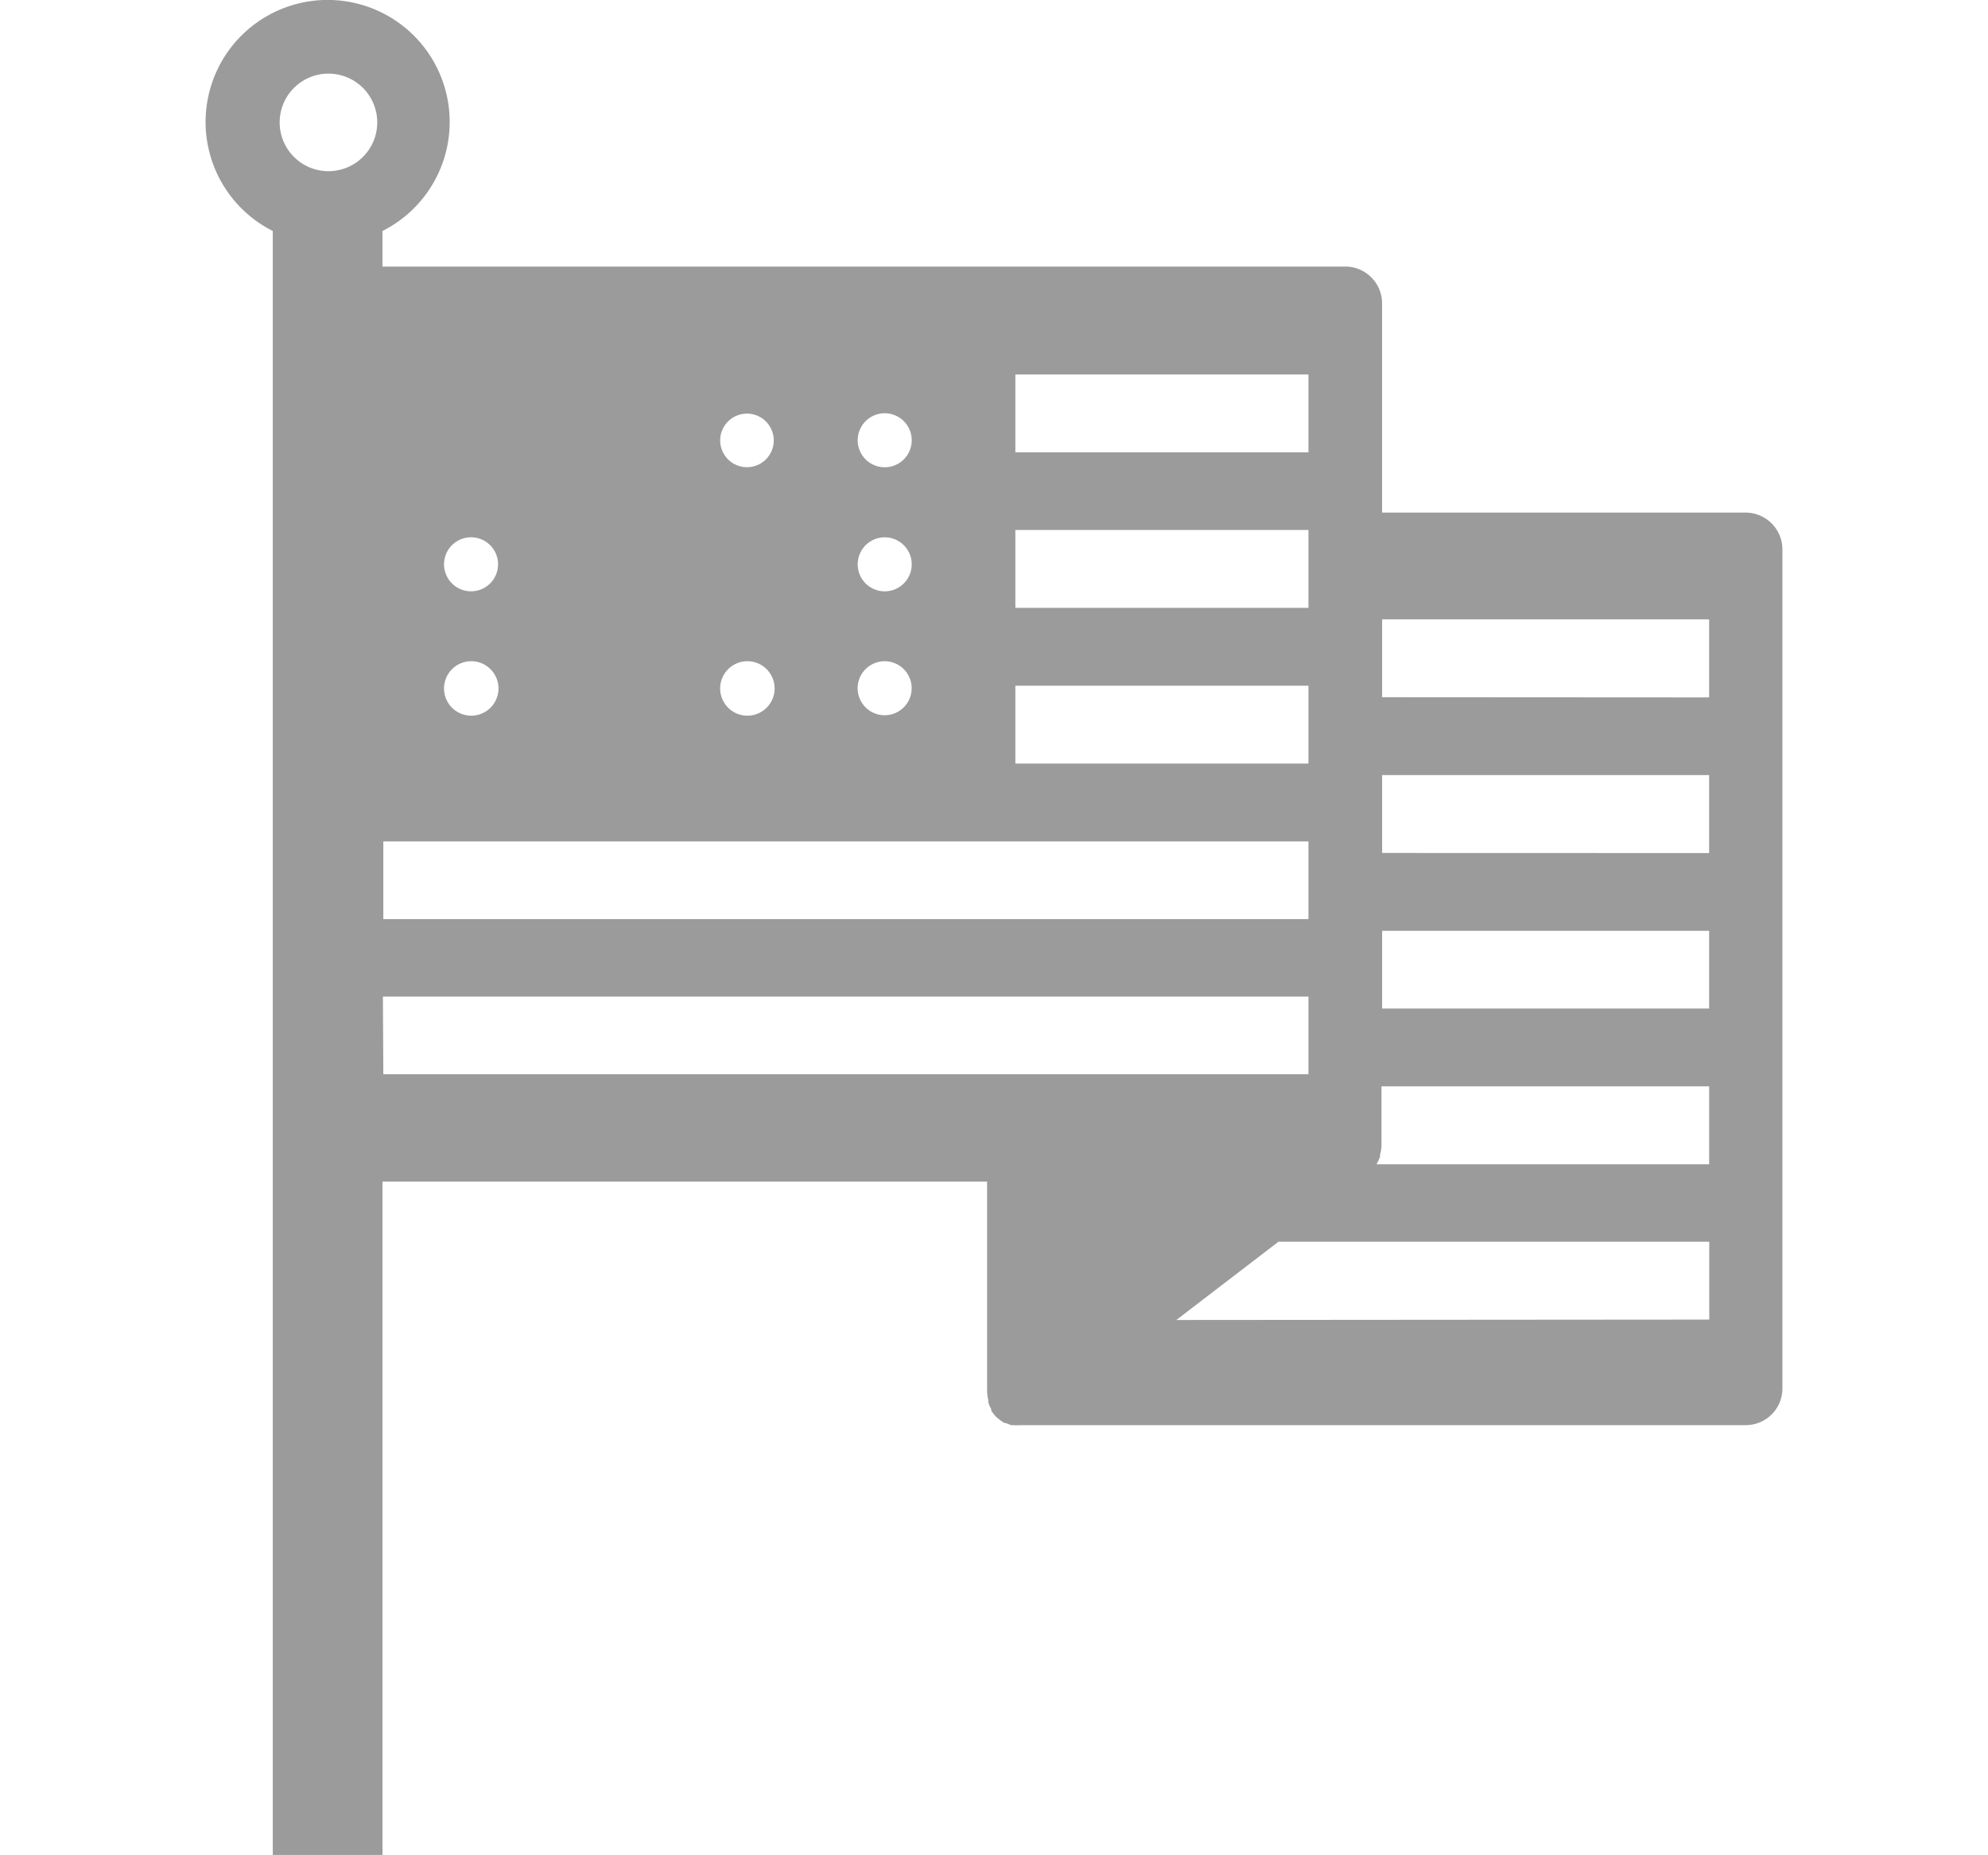 <svg xmlns="http://www.w3.org/2000/svg" xmlns:xlink="http://www.w3.org/1999/xlink" width="100.615" height="93.896" viewBox="0 0 100.615 93.896">
  <defs>
    <style>
      .cls-1 {
        clip-path: url(#clip-path);
      }
    </style>
    <clipPath id="clip-path">
      <rect id="Rectangle_1" data-name="Rectangle 1" width="100.615" height="93.896"/>
    </clipPath>
  </defs>
  <g id="American_Made" data-name="American Made" class="cls-1">
    <path fill="#9b9b9b" id="noun-american-flag-4982372-9B9B9B" d="M91.007,31.967H72.6v-10.6a1.865,1.865,0,0,0-1.854-1.854H22.009v-1.8a6.177,6.177,0,1,0-5.552,0v82.2h5.552V65.83h30.6v10.6a2.262,2.262,0,0,0,.063.466.822.822,0,0,0,0,.117,1.3,1.3,0,0,0,.148.328.219.219,0,0,0,0,.085,2.3,2.3,0,0,0,.286.35l.085.063h0a1.593,1.593,0,0,0,.307.212h.053l.276.106h.1a2.614,2.614,0,0,0,.4,0H91.007A1.855,1.855,0,0,0,92.861,76.3V33.821a1.865,1.865,0,0,0-1.854-1.854ZM68.873,52.543H22.051V48.612H68.873ZM26.491,33.217a1.367,1.367,0,1,1-.966.4A1.367,1.367,0,0,1,26.491,33.217Zm-1.367-4.906a.562.562,0,1,0,.042,0ZM26.491,39.49a1.378,1.378,0,1,1-.967.407,1.378,1.378,0,0,1,.967-.407Zm6.961-6.272a1.421,1.421,0,1,0,.042,0Zm-1.367-4.906a.574.574,0,1,0,.042,0ZM33.452,39.49h0a1.419,1.419,0,1,0,.042,0Zm6.972-6.272h0a1.421,1.421,0,1,0,.042,0ZM39.1,28.312a1.356,1.356,0,1,1,.4.963,1.368,1.368,0,0,1-.4-.963ZM40.466,39.49h0a1.378,1.378,0,1,1-.967.407,1.378,1.378,0,0,1,.967-.407Zm6.961-6.272h0a1.367,1.367,0,1,1-.966.4,1.367,1.367,0,0,1,.966-.4Zm-1.367-4.906h0a1.367,1.367,0,1,1,.4.96,1.368,1.368,0,0,1-.4-.96ZM47.428,39.49h0a1.367,1.367,0,1,1-.97.4,1.378,1.378,0,0,1,.97-.4Zm21.445,5.181H54.039V40.729H68.873ZM54.039,36.788V32.846H68.873v3.942Zm14.834-7.873H54.039V24.974H68.873ZM22.03,56.464H68.873v3.931H22.051Zm40.157,16.37,5.171-3.963h21.8v3.942Zm10.129-7.883h0a2.141,2.141,0,0,0,.18-.381v-.106a1.792,1.792,0,0,0,.074-.487V61.009H89.153v3.942Zm.286-7.883V53.137h16.55v3.931Zm0-7.873V45.254h16.55V49.2Zm0-7.883V37.37h16.55v3.952ZM19.275,9.748a2.469,2.469,0,1,1-1.746.723A2.469,2.469,0,0,1,19.275,9.748Z" transform="translate(-2.651 -6.021)"/>
  </g>
</svg>
